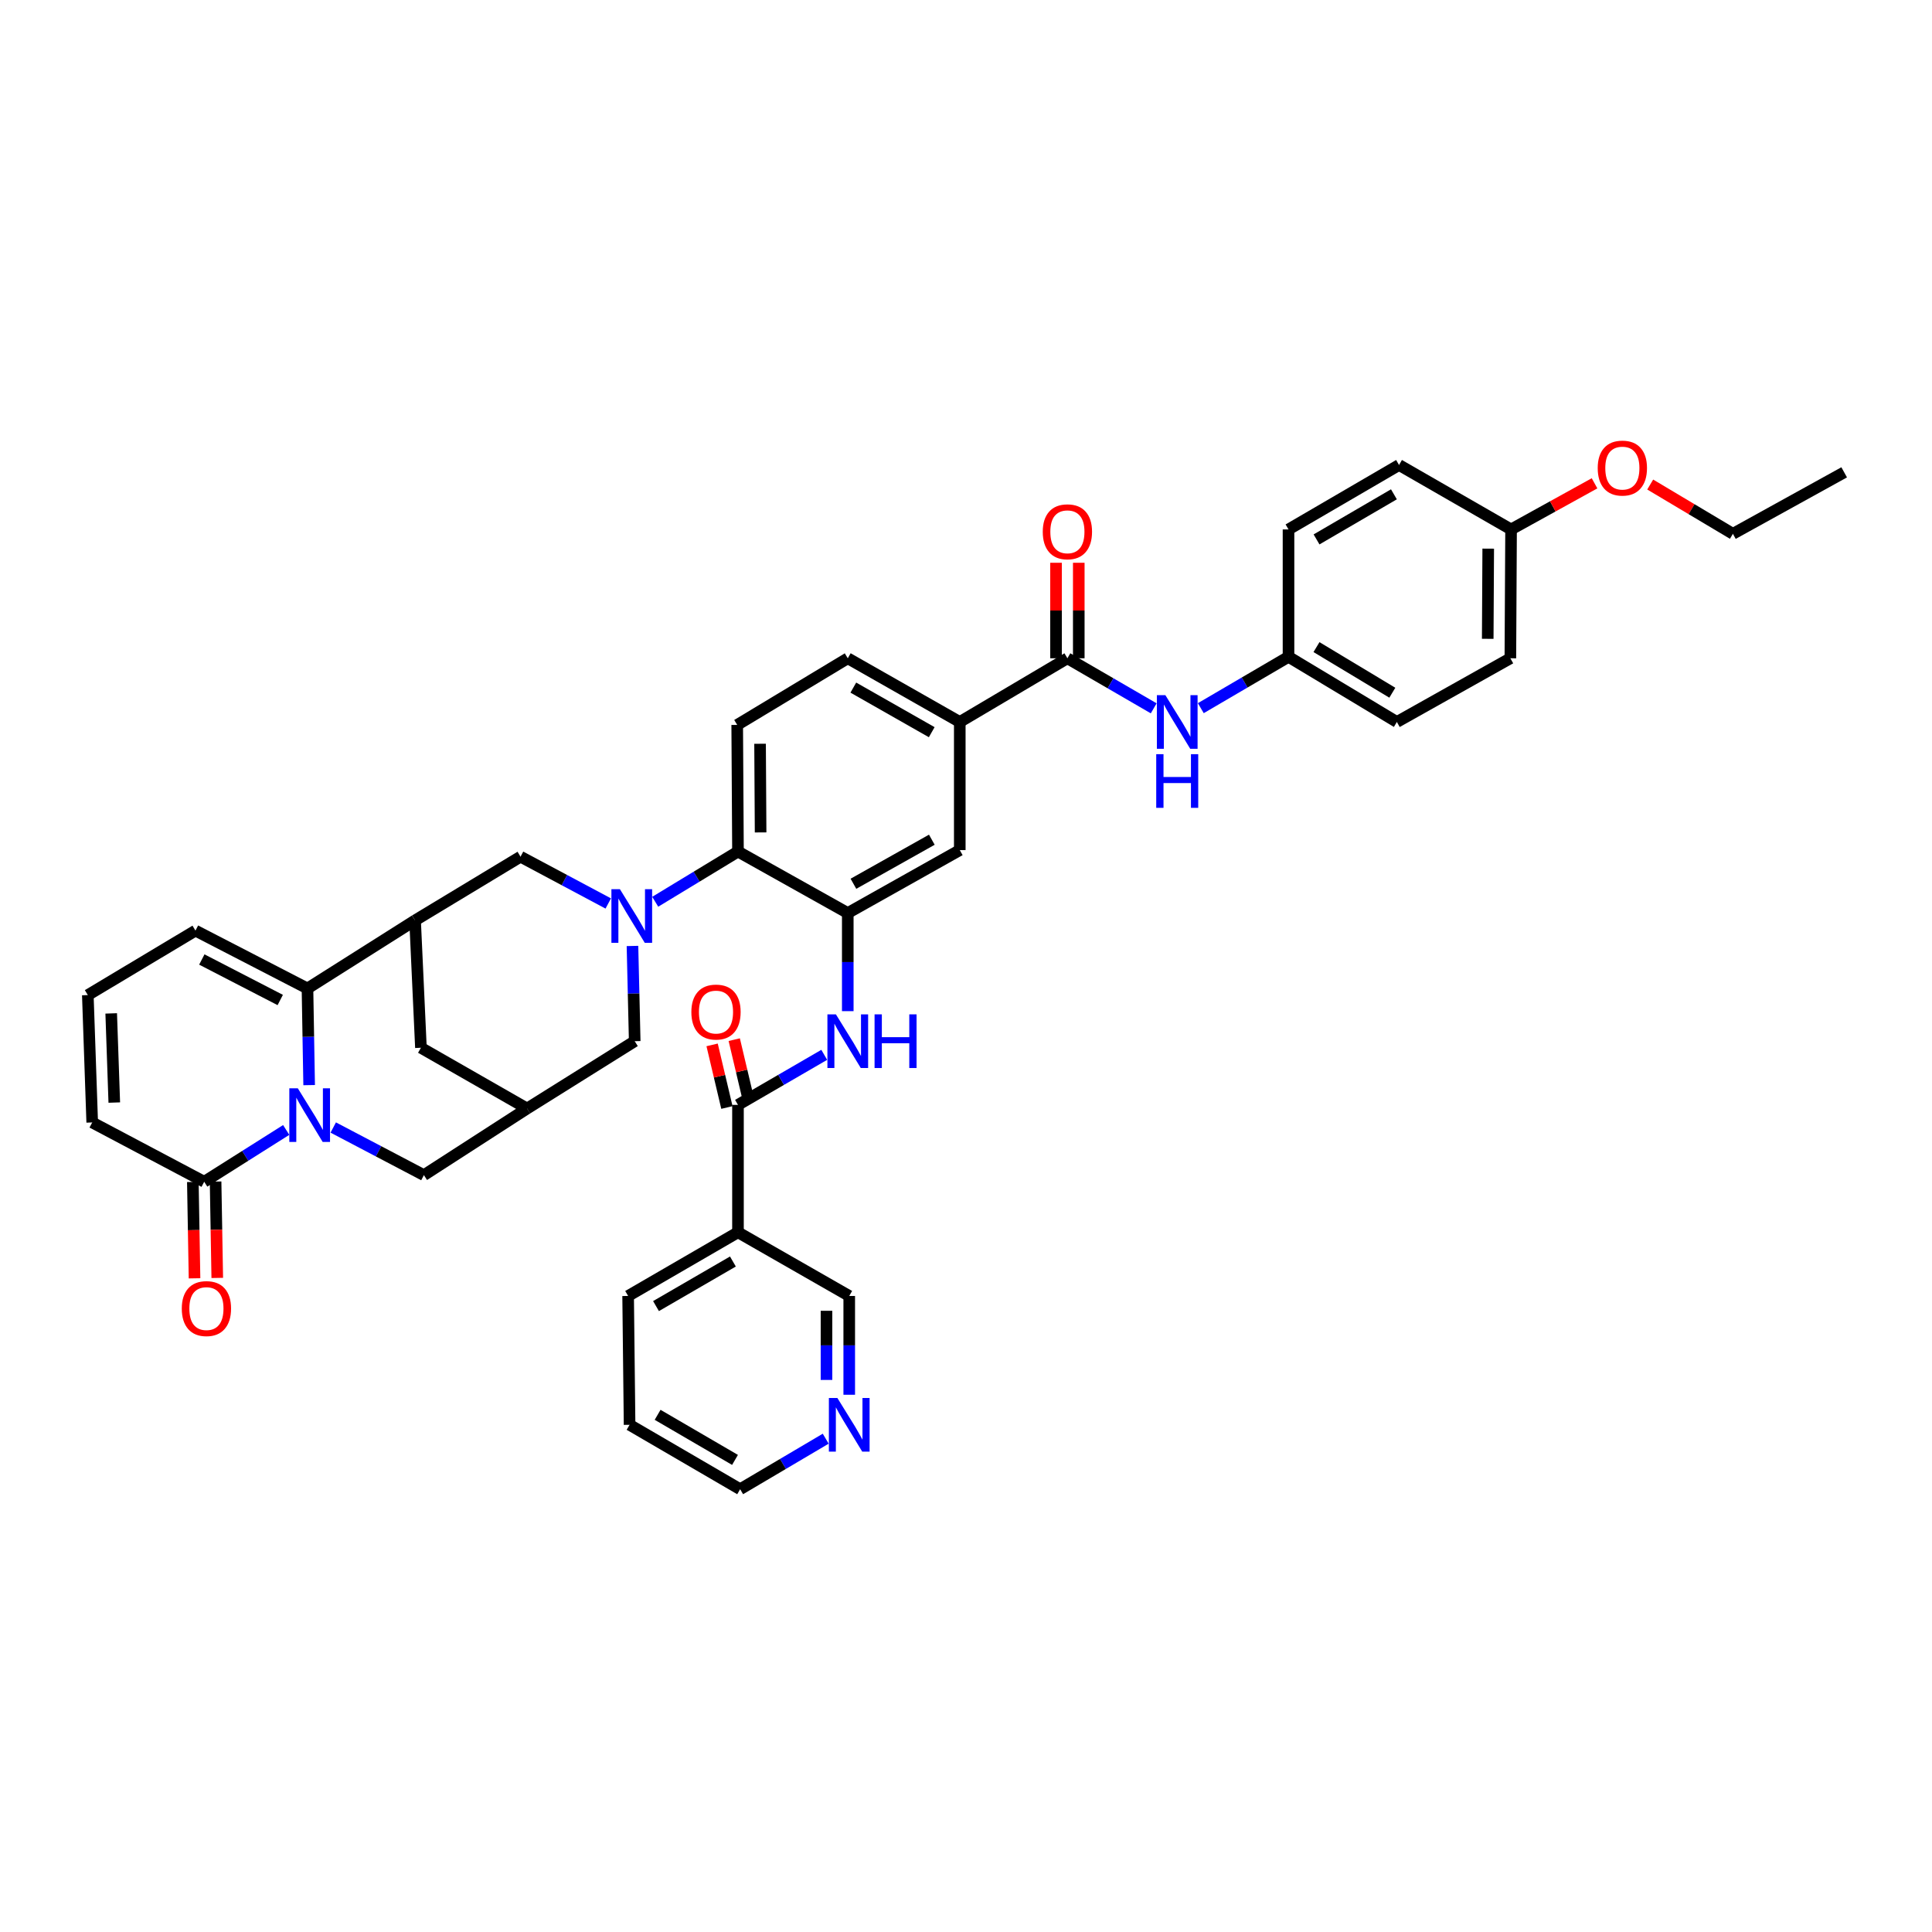 <?xml version='1.0' encoding='iso-8859-1'?>
<svg version='1.1' baseProfile='full'
              xmlns='http://www.w3.org/2000/svg'
                      xmlns:rdkit='http://www.rdkit.org/xml'
                      xmlns:xlink='http://www.w3.org/1999/xlink'
                  xml:space='preserve'
width='1000px' height='1000px' viewBox='0 0 1000 1000'>
<!-- END OF HEADER -->
<rect style='opacity:1.0;fill:#FFFFFF;stroke:none' width='1000' height='1000' x='0' y='0'> </rect>
<path class='bond-1' d='M 160.016,561.658 L 159.582,536.644' style='fill:none;fill-rule:evenodd;stroke:#0000FF;stroke-width:6px;stroke-linecap:butt;stroke-linejoin:miter;stroke-opacity:1' />
<path class='bond-1' d='M 159.582,536.644 L 159.148,511.629' style='fill:none;fill-rule:evenodd;stroke:#000000;stroke-width:6px;stroke-linecap:butt;stroke-linejoin:miter;stroke-opacity:1' />
<path class='bond-5' d='M 148.137,584.863 L 126.919,598.269' style='fill:none;fill-rule:evenodd;stroke:#0000FF;stroke-width:6px;stroke-linecap:butt;stroke-linejoin:miter;stroke-opacity:1' />
<path class='bond-5' d='M 126.919,598.269 L 105.702,611.675' style='fill:none;fill-rule:evenodd;stroke:#000000;stroke-width:6px;stroke-linecap:butt;stroke-linejoin:miter;stroke-opacity:1' />
<path class='bond-13' d='M 172.491,583.599 L 195.95,595.924' style='fill:none;fill-rule:evenodd;stroke:#0000FF;stroke-width:6px;stroke-linecap:butt;stroke-linejoin:miter;stroke-opacity:1' />
<path class='bond-13' d='M 195.95,595.924 L 219.408,608.249' style='fill:none;fill-rule:evenodd;stroke:#000000;stroke-width:6px;stroke-linecap:butt;stroke-linejoin:miter;stroke-opacity:1' />
<path class='bond-0' d='M 327.366,489.63 L 327.945,514.274' style='fill:none;fill-rule:evenodd;stroke:#0000FF;stroke-width:6px;stroke-linecap:butt;stroke-linejoin:miter;stroke-opacity:1' />
<path class='bond-0' d='M 327.945,514.274 L 328.524,538.918' style='fill:none;fill-rule:evenodd;stroke:#000000;stroke-width:6px;stroke-linecap:butt;stroke-linejoin:miter;stroke-opacity:1' />
<path class='bond-6' d='M 339.143,466.752 L 360.56,453.757' style='fill:none;fill-rule:evenodd;stroke:#0000FF;stroke-width:6px;stroke-linecap:butt;stroke-linejoin:miter;stroke-opacity:1' />
<path class='bond-6' d='M 360.56,453.757 L 381.977,440.762' style='fill:none;fill-rule:evenodd;stroke:#000000;stroke-width:6px;stroke-linecap:butt;stroke-linejoin:miter;stroke-opacity:1' />
<path class='bond-42' d='M 314.835,467.634 L 292.128,455.529' style='fill:none;fill-rule:evenodd;stroke:#0000FF;stroke-width:6px;stroke-linecap:butt;stroke-linejoin:miter;stroke-opacity:1' />
<path class='bond-42' d='M 292.128,455.529 L 269.422,443.424' style='fill:none;fill-rule:evenodd;stroke:#000000;stroke-width:6px;stroke-linecap:butt;stroke-linejoin:miter;stroke-opacity:1' />
<path class='bond-2' d='M 159.148,511.629 L 214.844,476.389' style='fill:none;fill-rule:evenodd;stroke:#000000;stroke-width:6px;stroke-linecap:butt;stroke-linejoin:miter;stroke-opacity:1' />
<path class='bond-19' d='M 159.148,511.629 L 101.17,481.686' style='fill:none;fill-rule:evenodd;stroke:#000000;stroke-width:6px;stroke-linecap:butt;stroke-linejoin:miter;stroke-opacity:1' />
<path class='bond-19' d='M 145.05,517.596 L 104.465,496.636' style='fill:none;fill-rule:evenodd;stroke:#000000;stroke-width:6px;stroke-linecap:butt;stroke-linejoin:miter;stroke-opacity:1' />
<path class='bond-9' d='M 214.844,476.389 L 269.422,443.424' style='fill:none;fill-rule:evenodd;stroke:#000000;stroke-width:6px;stroke-linecap:butt;stroke-linejoin:miter;stroke-opacity:1' />
<path class='bond-40' d='M 214.844,476.389 L 217.872,542.312' style='fill:none;fill-rule:evenodd;stroke:#000000;stroke-width:6px;stroke-linecap:butt;stroke-linejoin:miter;stroke-opacity:1' />
<path class='bond-3' d='M 438.805,472.583 L 381.977,440.762' style='fill:none;fill-rule:evenodd;stroke:#000000;stroke-width:6px;stroke-linecap:butt;stroke-linejoin:miter;stroke-opacity:1' />
<path class='bond-7' d='M 438.805,472.583 L 438.805,497.977' style='fill:none;fill-rule:evenodd;stroke:#000000;stroke-width:6px;stroke-linecap:butt;stroke-linejoin:miter;stroke-opacity:1' />
<path class='bond-7' d='M 438.805,497.977 L 438.805,523.37' style='fill:none;fill-rule:evenodd;stroke:#0000FF;stroke-width:6px;stroke-linecap:butt;stroke-linejoin:miter;stroke-opacity:1' />
<path class='bond-16' d='M 438.805,472.583 L 496.776,440.01' style='fill:none;fill-rule:evenodd;stroke:#000000;stroke-width:6px;stroke-linecap:butt;stroke-linejoin:miter;stroke-opacity:1' />
<path class='bond-16' d='M 441.734,457.435 L 482.314,434.634' style='fill:none;fill-rule:evenodd;stroke:#000000;stroke-width:6px;stroke-linecap:butt;stroke-linejoin:miter;stroke-opacity:1' />
<path class='bond-4' d='M 381.977,571.883 L 404.302,558.933' style='fill:none;fill-rule:evenodd;stroke:#000000;stroke-width:6px;stroke-linecap:butt;stroke-linejoin:miter;stroke-opacity:1' />
<path class='bond-4' d='M 404.302,558.933 L 426.627,545.982' style='fill:none;fill-rule:evenodd;stroke:#0000FF;stroke-width:6px;stroke-linecap:butt;stroke-linejoin:miter;stroke-opacity:1' />
<path class='bond-11' d='M 381.977,571.883 L 381.977,637.826' style='fill:none;fill-rule:evenodd;stroke:#000000;stroke-width:6px;stroke-linecap:butt;stroke-linejoin:miter;stroke-opacity:1' />
<path class='bond-22' d='M 387.705,570.529 L 383.873,554.325' style='fill:none;fill-rule:evenodd;stroke:#000000;stroke-width:6px;stroke-linecap:butt;stroke-linejoin:miter;stroke-opacity:1' />
<path class='bond-22' d='M 383.873,554.325 L 380.042,538.12' style='fill:none;fill-rule:evenodd;stroke:#FF0000;stroke-width:6px;stroke-linecap:butt;stroke-linejoin:miter;stroke-opacity:1' />
<path class='bond-22' d='M 376.25,573.237 L 372.418,557.033' style='fill:none;fill-rule:evenodd;stroke:#000000;stroke-width:6px;stroke-linecap:butt;stroke-linejoin:miter;stroke-opacity:1' />
<path class='bond-22' d='M 372.418,557.033 L 368.587,540.829' style='fill:none;fill-rule:evenodd;stroke:#FF0000;stroke-width:6px;stroke-linecap:butt;stroke-linejoin:miter;stroke-opacity:1' />
<path class='bond-21' d='M 105.702,611.675 L 47.73,580.979' style='fill:none;fill-rule:evenodd;stroke:#000000;stroke-width:6px;stroke-linecap:butt;stroke-linejoin:miter;stroke-opacity:1' />
<path class='bond-24' d='M 99.817,611.778 L 100.253,636.717' style='fill:none;fill-rule:evenodd;stroke:#000000;stroke-width:6px;stroke-linecap:butt;stroke-linejoin:miter;stroke-opacity:1' />
<path class='bond-24' d='M 100.253,636.717 L 100.688,661.656' style='fill:none;fill-rule:evenodd;stroke:#FF0000;stroke-width:6px;stroke-linecap:butt;stroke-linejoin:miter;stroke-opacity:1' />
<path class='bond-24' d='M 111.586,611.573 L 112.022,636.512' style='fill:none;fill-rule:evenodd;stroke:#000000;stroke-width:6px;stroke-linecap:butt;stroke-linejoin:miter;stroke-opacity:1' />
<path class='bond-24' d='M 112.022,636.512 L 112.457,661.45' style='fill:none;fill-rule:evenodd;stroke:#FF0000;stroke-width:6px;stroke-linecap:butt;stroke-linejoin:miter;stroke-opacity:1' />
<path class='bond-18' d='M 381.977,440.762 L 381.578,375.212' style='fill:none;fill-rule:evenodd;stroke:#000000;stroke-width:6px;stroke-linecap:butt;stroke-linejoin:miter;stroke-opacity:1' />
<path class='bond-18' d='M 393.688,430.858 L 393.409,384.972' style='fill:none;fill-rule:evenodd;stroke:#000000;stroke-width:6px;stroke-linecap:butt;stroke-linejoin:miter;stroke-opacity:1' />
<path class='bond-8' d='M 552.485,340.723 L 496.776,373.694' style='fill:none;fill-rule:evenodd;stroke:#000000;stroke-width:6px;stroke-linecap:butt;stroke-linejoin:miter;stroke-opacity:1' />
<path class='bond-15' d='M 552.485,340.723 L 574.819,353.677' style='fill:none;fill-rule:evenodd;stroke:#000000;stroke-width:6px;stroke-linecap:butt;stroke-linejoin:miter;stroke-opacity:1' />
<path class='bond-15' d='M 574.819,353.677 L 597.154,366.631' style='fill:none;fill-rule:evenodd;stroke:#0000FF;stroke-width:6px;stroke-linecap:butt;stroke-linejoin:miter;stroke-opacity:1' />
<path class='bond-23' d='M 558.37,340.723 L 558.37,316.006' style='fill:none;fill-rule:evenodd;stroke:#000000;stroke-width:6px;stroke-linecap:butt;stroke-linejoin:miter;stroke-opacity:1' />
<path class='bond-23' d='M 558.37,316.006 L 558.37,291.289' style='fill:none;fill-rule:evenodd;stroke:#FF0000;stroke-width:6px;stroke-linecap:butt;stroke-linejoin:miter;stroke-opacity:1' />
<path class='bond-23' d='M 546.6,340.723 L 546.6,316.006' style='fill:none;fill-rule:evenodd;stroke:#000000;stroke-width:6px;stroke-linecap:butt;stroke-linejoin:miter;stroke-opacity:1' />
<path class='bond-23' d='M 546.6,316.006 L 546.6,291.289' style='fill:none;fill-rule:evenodd;stroke:#FF0000;stroke-width:6px;stroke-linecap:butt;stroke-linejoin:miter;stroke-opacity:1' />
<path class='bond-10' d='M 272.829,573.773 L 219.408,608.249' style='fill:none;fill-rule:evenodd;stroke:#000000;stroke-width:6px;stroke-linecap:butt;stroke-linejoin:miter;stroke-opacity:1' />
<path class='bond-14' d='M 272.829,573.773 L 328.524,538.918' style='fill:none;fill-rule:evenodd;stroke:#000000;stroke-width:6px;stroke-linecap:butt;stroke-linejoin:miter;stroke-opacity:1' />
<path class='bond-17' d='M 272.829,573.773 L 217.872,542.312' style='fill:none;fill-rule:evenodd;stroke:#000000;stroke-width:6px;stroke-linecap:butt;stroke-linejoin:miter;stroke-opacity:1' />
<path class='bond-28' d='M 381.977,637.826 L 439.563,670.791' style='fill:none;fill-rule:evenodd;stroke:#000000;stroke-width:6px;stroke-linecap:butt;stroke-linejoin:miter;stroke-opacity:1' />
<path class='bond-35' d='M 381.977,637.826 L 325.117,670.791' style='fill:none;fill-rule:evenodd;stroke:#000000;stroke-width:6px;stroke-linecap:butt;stroke-linejoin:miter;stroke-opacity:1' />
<path class='bond-35' d='M 379.352,652.954 L 339.55,676.03' style='fill:none;fill-rule:evenodd;stroke:#000000;stroke-width:6px;stroke-linecap:butt;stroke-linejoin:miter;stroke-opacity:1' />
<path class='bond-12' d='M 496.776,373.694 L 438.805,340.723' style='fill:none;fill-rule:evenodd;stroke:#000000;stroke-width:6px;stroke-linecap:butt;stroke-linejoin:miter;stroke-opacity:1' />
<path class='bond-12' d='M 482.261,378.98 L 441.681,355.9' style='fill:none;fill-rule:evenodd;stroke:#000000;stroke-width:6px;stroke-linecap:butt;stroke-linejoin:miter;stroke-opacity:1' />
<path class='bond-43' d='M 496.776,373.694 L 496.776,440.01' style='fill:none;fill-rule:evenodd;stroke:#000000;stroke-width:6px;stroke-linecap:butt;stroke-linejoin:miter;stroke-opacity:1' />
<path class='bond-27' d='M 621.535,366.549 L 644.233,353.26' style='fill:none;fill-rule:evenodd;stroke:#0000FF;stroke-width:6px;stroke-linecap:butt;stroke-linejoin:miter;stroke-opacity:1' />
<path class='bond-27' d='M 644.233,353.26 L 666.931,339.971' style='fill:none;fill-rule:evenodd;stroke:#000000;stroke-width:6px;stroke-linecap:butt;stroke-linejoin:miter;stroke-opacity:1' />
<path class='bond-25' d='M 381.578,375.212 L 438.805,340.723' style='fill:none;fill-rule:evenodd;stroke:#000000;stroke-width:6px;stroke-linecap:butt;stroke-linejoin:miter;stroke-opacity:1' />
<path class='bond-41' d='M 101.17,481.686 L 45.455,515.056' style='fill:none;fill-rule:evenodd;stroke:#000000;stroke-width:6px;stroke-linecap:butt;stroke-linejoin:miter;stroke-opacity:1' />
<path class='bond-20' d='M 45.455,515.056 L 47.73,580.979' style='fill:none;fill-rule:evenodd;stroke:#000000;stroke-width:6px;stroke-linecap:butt;stroke-linejoin:miter;stroke-opacity:1' />
<path class='bond-20' d='M 57.56,524.538 L 59.153,570.685' style='fill:none;fill-rule:evenodd;stroke:#000000;stroke-width:6px;stroke-linecap:butt;stroke-linejoin:miter;stroke-opacity:1' />
<path class='bond-26' d='M 439.563,721.923 L 439.563,696.357' style='fill:none;fill-rule:evenodd;stroke:#0000FF;stroke-width:6px;stroke-linecap:butt;stroke-linejoin:miter;stroke-opacity:1' />
<path class='bond-26' d='M 439.563,696.357 L 439.563,670.791' style='fill:none;fill-rule:evenodd;stroke:#000000;stroke-width:6px;stroke-linecap:butt;stroke-linejoin:miter;stroke-opacity:1' />
<path class='bond-26' d='M 427.792,714.253 L 427.792,696.357' style='fill:none;fill-rule:evenodd;stroke:#0000FF;stroke-width:6px;stroke-linecap:butt;stroke-linejoin:miter;stroke-opacity:1' />
<path class='bond-26' d='M 427.792,696.357 L 427.792,678.461' style='fill:none;fill-rule:evenodd;stroke:#000000;stroke-width:6px;stroke-linecap:butt;stroke-linejoin:miter;stroke-opacity:1' />
<path class='bond-44' d='M 427.389,744.667 L 405.242,757.742' style='fill:none;fill-rule:evenodd;stroke:#0000FF;stroke-width:6px;stroke-linecap:butt;stroke-linejoin:miter;stroke-opacity:1' />
<path class='bond-44' d='M 405.242,757.742 L 383.096,770.818' style='fill:none;fill-rule:evenodd;stroke:#000000;stroke-width:6px;stroke-linecap:butt;stroke-linejoin:miter;stroke-opacity:1' />
<path class='bond-30' d='M 666.931,339.971 L 666.931,274.034' style='fill:none;fill-rule:evenodd;stroke:#000000;stroke-width:6px;stroke-linecap:butt;stroke-linejoin:miter;stroke-opacity:1' />
<path class='bond-31' d='M 666.931,339.971 L 723.012,373.694' style='fill:none;fill-rule:evenodd;stroke:#000000;stroke-width:6px;stroke-linecap:butt;stroke-linejoin:miter;stroke-opacity:1' />
<path class='bond-31' d='M 681.409,334.942 L 720.666,358.548' style='fill:none;fill-rule:evenodd;stroke:#000000;stroke-width:6px;stroke-linecap:butt;stroke-linejoin:miter;stroke-opacity:1' />
<path class='bond-29' d='M 782.128,274.034 L 781.762,340.723' style='fill:none;fill-rule:evenodd;stroke:#000000;stroke-width:6px;stroke-linecap:butt;stroke-linejoin:miter;stroke-opacity:1' />
<path class='bond-29' d='M 770.303,283.973 L 770.046,330.655' style='fill:none;fill-rule:evenodd;stroke:#000000;stroke-width:6px;stroke-linecap:butt;stroke-linejoin:miter;stroke-opacity:1' />
<path class='bond-34' d='M 782.128,274.034 L 803.729,262.096' style='fill:none;fill-rule:evenodd;stroke:#000000;stroke-width:6px;stroke-linecap:butt;stroke-linejoin:miter;stroke-opacity:1' />
<path class='bond-34' d='M 803.729,262.096 L 825.33,250.158' style='fill:none;fill-rule:evenodd;stroke:#FF0000;stroke-width:6px;stroke-linecap:butt;stroke-linejoin:miter;stroke-opacity:1' />
<path class='bond-45' d='M 782.128,274.034 L 724.144,240.683' style='fill:none;fill-rule:evenodd;stroke:#000000;stroke-width:6px;stroke-linecap:butt;stroke-linejoin:miter;stroke-opacity:1' />
<path class='bond-33' d='M 666.931,274.034 L 724.144,240.683' style='fill:none;fill-rule:evenodd;stroke:#000000;stroke-width:6px;stroke-linecap:butt;stroke-linejoin:miter;stroke-opacity:1' />
<path class='bond-33' d='M 681.44,279.201 L 721.49,255.855' style='fill:none;fill-rule:evenodd;stroke:#000000;stroke-width:6px;stroke-linecap:butt;stroke-linejoin:miter;stroke-opacity:1' />
<path class='bond-32' d='M 723.012,373.694 L 781.762,340.723' style='fill:none;fill-rule:evenodd;stroke:#000000;stroke-width:6px;stroke-linecap:butt;stroke-linejoin:miter;stroke-opacity:1' />
<path class='bond-37' d='M 854.144,250.793 L 875.545,263.548' style='fill:none;fill-rule:evenodd;stroke:#FF0000;stroke-width:6px;stroke-linecap:butt;stroke-linejoin:miter;stroke-opacity:1' />
<path class='bond-37' d='M 875.545,263.548 L 896.947,276.303' style='fill:none;fill-rule:evenodd;stroke:#000000;stroke-width:6px;stroke-linecap:butt;stroke-linejoin:miter;stroke-opacity:1' />
<path class='bond-38' d='M 325.117,670.791 L 325.87,737.48' style='fill:none;fill-rule:evenodd;stroke:#000000;stroke-width:6px;stroke-linecap:butt;stroke-linejoin:miter;stroke-opacity:1' />
<path class='bond-36' d='M 383.096,770.818 L 325.87,737.48' style='fill:none;fill-rule:evenodd;stroke:#000000;stroke-width:6px;stroke-linecap:butt;stroke-linejoin:miter;stroke-opacity:1' />
<path class='bond-36' d='M 380.437,755.646 L 340.379,732.31' style='fill:none;fill-rule:evenodd;stroke:#000000;stroke-width:6px;stroke-linecap:butt;stroke-linejoin:miter;stroke-opacity:1' />
<path class='bond-39' d='M 896.947,276.303 L 954.545,244.476' style='fill:none;fill-rule:evenodd;stroke:#000000;stroke-width:6px;stroke-linecap:butt;stroke-linejoin:miter;stroke-opacity:1' />
<path  class='atom-0' d='M 154.146 563.297
L 163.248 578.011
Q 164.151 579.462, 165.602 582.091
Q 167.054 584.72, 167.133 584.877
L 167.133 563.297
L 170.821 563.297
L 170.821 591.076
L 167.015 591.076
L 157.245 574.989
Q 156.107 573.106, 154.891 570.948
Q 153.714 568.79, 153.361 568.123
L 153.361 591.076
L 149.751 591.076
L 149.751 563.297
L 154.146 563.297
' fill='#0000FF'/>
<path  class='atom-1' d='M 320.86 460.23
L 329.963 474.944
Q 330.866 476.395, 332.317 479.024
Q 333.769 481.653, 333.848 481.81
L 333.848 460.23
L 337.536 460.23
L 337.536 488.009
L 333.73 488.009
L 323.96 471.922
Q 322.822 470.039, 321.606 467.881
Q 320.429 465.723, 320.076 465.056
L 320.076 488.009
L 316.466 488.009
L 316.466 460.23
L 320.86 460.23
' fill='#0000FF'/>
<path  class='atom-8' d='M 432.664 525.029
L 441.767 539.742
Q 442.669 541.194, 444.121 543.823
Q 445.573 546.452, 445.651 546.609
L 445.651 525.029
L 449.339 525.029
L 449.339 552.808
L 445.534 552.808
L 435.764 536.721
Q 434.626 534.838, 433.41 532.68
Q 432.232 530.522, 431.879 529.855
L 431.879 552.808
L 428.27 552.808
L 428.27 525.029
L 432.664 525.029
' fill='#0000FF'/>
<path  class='atom-8' d='M 452.675 525.029
L 456.441 525.029
L 456.441 536.839
L 470.645 536.839
L 470.645 525.029
L 474.411 525.029
L 474.411 552.808
L 470.645 552.808
L 470.645 539.978
L 456.441 539.978
L 456.441 552.808
L 452.675 552.808
L 452.675 525.029
' fill='#0000FF'/>
<path  class='atom-16' d='M 603.191 359.805
L 612.294 374.518
Q 613.197 375.97, 614.648 378.599
Q 616.1 381.228, 616.179 381.385
L 616.179 359.805
L 619.867 359.805
L 619.867 387.584
L 616.061 387.584
L 606.291 371.497
Q 605.153 369.614, 603.937 367.456
Q 602.76 365.298, 602.407 364.631
L 602.407 387.584
L 598.797 387.584
L 598.797 359.805
L 603.191 359.805
' fill='#0000FF'/>
<path  class='atom-16' d='M 598.463 390.362
L 602.23 390.362
L 602.23 402.172
L 616.434 402.172
L 616.434 390.362
L 620.2 390.362
L 620.2 418.141
L 616.434 418.141
L 616.434 405.311
L 602.23 405.311
L 602.23 418.141
L 598.463 418.141
L 598.463 390.362
' fill='#0000FF'/>
<path  class='atom-23' d='M 357.847 523.838
Q 357.847 517.168, 361.143 513.441
Q 364.439 509.713, 370.599 509.713
Q 376.759 509.713, 380.055 513.441
Q 383.351 517.168, 383.351 523.838
Q 383.351 530.587, 380.016 534.432
Q 376.68 538.238, 370.599 538.238
Q 364.478 538.238, 361.143 534.432
Q 357.847 530.626, 357.847 523.838
M 370.599 535.099
Q 374.836 535.099, 377.112 532.274
Q 379.427 529.41, 379.427 523.838
Q 379.427 518.385, 377.112 515.638
Q 374.836 512.852, 370.599 512.852
Q 366.361 512.852, 364.046 515.599
Q 361.771 518.345, 361.771 523.838
Q 361.771 529.449, 364.046 532.274
Q 366.361 535.099, 370.599 535.099
' fill='#FF0000'/>
<path  class='atom-24' d='M 539.733 275.251
Q 539.733 268.58, 543.029 264.853
Q 546.325 261.126, 552.485 261.126
Q 558.645 261.126, 561.941 264.853
Q 565.237 268.58, 565.237 275.251
Q 565.237 281.999, 561.902 285.844
Q 558.567 289.65, 552.485 289.65
Q 546.364 289.65, 543.029 285.844
Q 539.733 282.038, 539.733 275.251
M 552.485 286.511
Q 556.723 286.511, 558.998 283.686
Q 561.313 280.822, 561.313 275.251
Q 561.313 269.797, 558.998 267.05
Q 556.723 264.264, 552.485 264.264
Q 548.248 264.264, 545.933 267.011
Q 543.657 269.758, 543.657 275.251
Q 543.657 280.861, 545.933 283.686
Q 548.248 286.511, 552.485 286.511
' fill='#FF0000'/>
<path  class='atom-25' d='M 94.094 677.318
Q 94.094 670.647, 97.39 666.92
Q 100.686 663.193, 106.846 663.193
Q 113.006 663.193, 116.302 666.92
Q 119.598 670.647, 119.598 677.318
Q 119.598 684.066, 116.263 687.911
Q 112.928 691.717, 106.846 691.717
Q 100.725 691.717, 97.39 687.911
Q 94.094 684.105, 94.094 677.318
M 106.846 688.578
Q 111.084 688.578, 113.359 685.753
Q 115.674 682.889, 115.674 677.318
Q 115.674 671.864, 113.359 669.117
Q 111.084 666.331, 106.846 666.331
Q 102.609 666.331, 100.294 669.078
Q 98.018 671.825, 98.018 677.318
Q 98.018 682.928, 100.294 685.753
Q 102.609 688.578, 106.846 688.578
' fill='#FF0000'/>
<path  class='atom-27' d='M 433.423 723.59
L 442.525 738.304
Q 443.428 739.756, 444.88 742.384
Q 446.331 745.013, 446.41 745.17
L 446.41 723.59
L 450.098 723.59
L 450.098 751.369
L 446.292 751.369
L 436.522 735.283
Q 435.384 733.399, 434.168 731.241
Q 432.991 729.083, 432.638 728.416
L 432.638 751.369
L 429.028 751.369
L 429.028 723.59
L 433.423 723.59
' fill='#0000FF'/>
<path  class='atom-35' d='M 826.975 242.279
Q 826.975 235.609, 830.271 231.881
Q 833.567 228.154, 839.727 228.154
Q 845.887 228.154, 849.183 231.881
Q 852.479 235.609, 852.479 242.279
Q 852.479 249.028, 849.144 252.873
Q 845.809 256.679, 839.727 256.679
Q 833.606 256.679, 830.271 252.873
Q 826.975 249.067, 826.975 242.279
M 839.727 253.54
Q 843.965 253.54, 846.24 250.715
Q 848.555 247.851, 848.555 242.279
Q 848.555 236.825, 846.24 234.079
Q 843.965 231.293, 839.727 231.293
Q 835.49 231.293, 833.175 234.039
Q 830.899 236.786, 830.899 242.279
Q 830.899 247.89, 833.175 250.715
Q 835.49 253.54, 839.727 253.54
' fill='#FF0000'/>
</svg>
